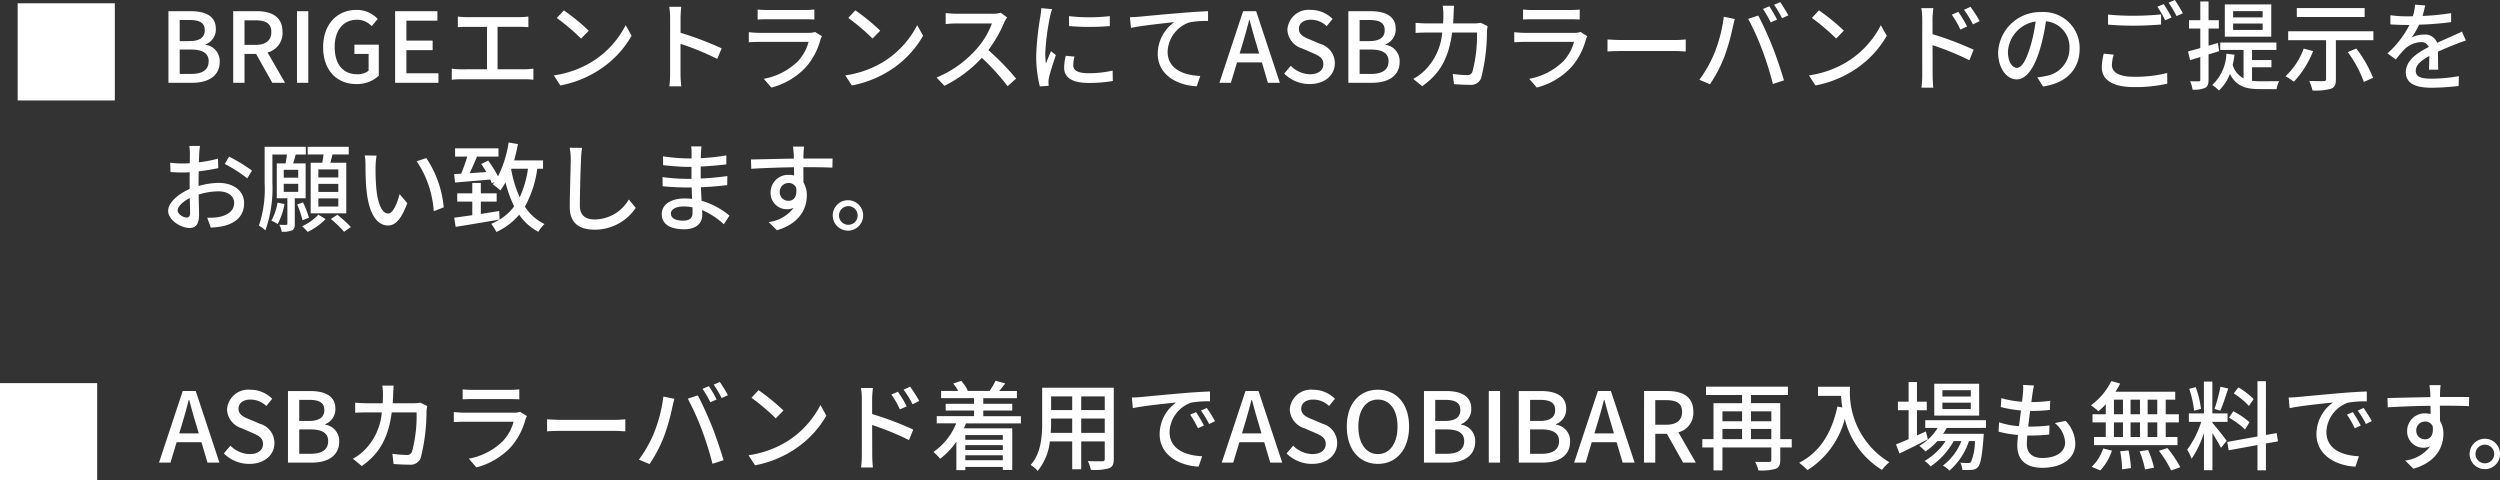 <?xml version="1.0" encoding="UTF-8"?> <svg xmlns="http://www.w3.org/2000/svg" width="283.012" height="54.372" viewBox="0 0 283.012 54.372"><rect x="0" y="0" width="283.012" height="54.372" fill="#333333" stroke="none"/><defs><style> .cls-1 { fill: #fff; } </style></defs><g id="グループ_637" data-name="グループ 637" transform="translate(-417 -1380.628)"><g id="グループ_636" data-name="グループ 636"><g id="グループ_634" data-name="グループ 634" transform="translate(377 30)"><rect id="長方形_77" data-name="長方形 77" class="cls-1" width="11" height="11" transform="translate(42 1351)"></rect></g><g id="グループ_635" data-name="グループ 635" transform="translate(372)"><path id="パス_707" data-name="パス 707" class="cls-1" d="M1.067,0H3.773c1.793,0,3.1-.77,3.1-2.376A1.859,1.859,0,0,0,5.28-4.3v-.055A1.8,1.8,0,0,0,6.435-6.105c0-1.463-1.2-2-2.86-2H1.067ZM2.343-4.719V-7.106H3.465c1.144,0,1.716.319,1.716,1.166,0,.759-.517,1.221-1.749,1.221ZM2.343-1V-3.762H3.63c1.287,0,1.991.407,1.991,1.32C5.621-1.452,4.9-1,3.63-1ZM8.4,0H9.68V-3.267h1.309L12.826,0h1.441l-1.98-3.432a2.254,2.254,0,0,0,1.694-2.321c0-1.749-1.254-2.354-2.926-2.354H8.4ZM9.68-4.29V-7.073H10.9c1.177,0,1.815.341,1.815,1.32S12.078-4.29,10.9-4.29ZM15.62,0H16.9V-8.107H15.62Zm6.7.143A3.637,3.637,0,0,0,24.882-.8V-4.312H22.121v1.045h1.606v1.9a2.008,2.008,0,0,1-1.276.4c-1.672,0-2.563-1.177-2.563-3.1,0-1.9,1-3.069,2.508-3.069a2.233,2.233,0,0,1,1.683.726l.682-.814A3.23,3.23,0,0,0,22.352-8.25c-2.145,0-3.773,1.584-3.773,4.224S20.163.143,22.319.143ZM26.73,0h4.906V-1.078h-3.63V-3.7h2.97V-4.774h-2.97V-7.029h3.509V-8.107H26.73Zm7.1-7.5v1.21c.286-.033.737-.044.979-.044h2.321v4.807H34.166a6.5,6.5,0,0,1-1.023-.077V-.341A8.3,8.3,0,0,1,34.166-.4h7.26a7.616,7.616,0,0,1,.957.055V-1.606a8.034,8.034,0,0,1-.957.077h-3.1V-6.336h2.5a9.79,9.79,0,0,1,.99.044V-7.5a7.009,7.009,0,0,1-.99.066H34.8A7.7,7.7,0,0,1,33.825-7.5Zm12-.693-.8.858a23.859,23.859,0,0,1,2.75,2.332l.869-.891A23.083,23.083,0,0,0,45.826-8.2ZM44.693-.836,45.43.3a12.128,12.128,0,0,0,4.213-1.639A11.247,11.247,0,0,0,53.5-5.324l-.671-1.2a10.473,10.473,0,0,1-3.817,4.147A11.43,11.43,0,0,1,44.693-.836ZM57.86-1.012A11.515,11.515,0,0,1,57.772.4h1.353a12.888,12.888,0,0,1-.088-1.408v-3.4A28.8,28.8,0,0,1,63.195-2.7l.5-1.2a37.287,37.287,0,0,0-4.653-1.76V-7.37c0-.385.044-.869.077-1.232H57.761a7.963,7.963,0,0,1,.1,1.232Zm9.911-7.282v1.133c.308-.022.7-.033,1.056-.033H73.1c.374,0,.814.011,1.089.033V-8.294a10.509,10.509,0,0,1-1.078.055H68.827A10.063,10.063,0,0,1,67.771-8.294Zm7.282,3.025-.781-.484a2.182,2.182,0,0,1-.7.1H67.936c-.319,0-.737-.033-1.166-.077v1.144c.418-.033.9-.044,1.166-.044h5.6a5.185,5.185,0,0,1-1.221,2.2,7.4,7.4,0,0,1-3.85,1.98l.858.99A8.128,8.128,0,0,0,73.26-1.8a7.783,7.783,0,0,0,1.617-3.08A1.932,1.932,0,0,1,75.053-5.269ZM78.826-8.2l-.8.858a23.859,23.859,0,0,1,2.75,2.332l.869-.891A23.083,23.083,0,0,0,78.826-8.2ZM77.693-.836,78.43.3a12.128,12.128,0,0,0,4.213-1.639A11.247,11.247,0,0,0,86.5-5.324l-.671-1.2a10.473,10.473,0,0,1-3.817,4.147A11.43,11.43,0,0,1,77.693-.836ZM96.008-7.4l-.715-.528a3.337,3.337,0,0,1-.957.11H90.255a11.769,11.769,0,0,1-1.2-.077v1.243c.176-.011.77-.066,1.2-.066h4.037a9.05,9.05,0,0,1-1.749,2.9A12.36,12.36,0,0,1,88.022-.594l.891.935a14.44,14.44,0,0,0,4.235-3.168A24.687,24.687,0,0,1,96.063.385l.968-.858A29.238,29.238,0,0,0,93.885-3.7a15.056,15.056,0,0,0,1.8-3.135A3.8,3.8,0,0,1,96.008-7.4Zm7.007-.143.011,1.122a28.035,28.035,0,0,0,4.609,0V-7.546A20.271,20.271,0,0,1,103.015-7.546Zm.627,4.576-.99-.088a5.571,5.571,0,0,0-.187,1.353c0,1.067.858,1.716,2.728,1.716a15.092,15.092,0,0,0,2.783-.22l-.022-1.177a11.812,11.812,0,0,1-2.739.3c-1.331,0-1.716-.407-1.716-.9A3.821,3.821,0,0,1,103.642-2.97ZM101.1-8.338l-1.221-.11a8,8,0,0,1-.1.913,31.743,31.743,0,0,0-.473,4.389A13.979,13.979,0,0,0,99.715.407l1-.066c-.011-.132-.022-.3-.022-.407a2.15,2.15,0,0,1,.055-.506c.11-.55.5-1.727.781-2.563l-.55-.44c-.176.407-.4.946-.583,1.4a10.852,10.852,0,0,1-.066-1.177A26.38,26.38,0,0,1,100.87-7.5,7.889,7.889,0,0,1,101.1-8.338Zm8.811.913.121,1.21c1.221-.264,3.784-.528,4.9-.649a4.429,4.429,0,0,0-1.87,3.575c0,2.431,2.255,3.586,4.411,3.685l.407-1.166c-1.826-.077-3.7-.748-3.7-2.75a3.647,3.647,0,0,1,2.442-3.311A9.812,9.812,0,0,1,118.756-7V-8.107c-.759.033-1.859.1-3.036.2-2.024.165-3.982.352-4.785.429C110.726-7.458,110.341-7.436,109.912-7.425ZM122.661-4.4c.264-.88.517-1.771.748-2.7h.055c.242.913.484,1.815.759,2.7l.319,1.089h-2.211ZM120.043,0h1.3l.693-2.31h2.816L125.532,0h1.353L124.2-8.107h-1.474Zm10.219.143c1.771,0,2.849-1.056,2.849-2.354a2.26,2.26,0,0,0-1.65-2.189l-1.111-.473c-.66-.264-1.309-.528-1.309-1.232,0-.638.539-1.034,1.364-1.034a2.579,2.579,0,0,1,1.782.726l.671-.814A3.468,3.468,0,0,0,130.4-8.25a2.406,2.406,0,0,0-2.662,2.233,2.329,2.329,0,0,0,1.65,2.123l1.122.484c.748.33,1.3.561,1.3,1.3,0,.682-.55,1.144-1.529,1.144a3.139,3.139,0,0,1-2.156-.957l-.748.88A4.039,4.039,0,0,0,130.262.143ZM134.64,0h2.706c1.793,0,3.1-.77,3.1-2.376a1.859,1.859,0,0,0-1.6-1.925v-.055a1.8,1.8,0,0,0,1.155-1.749c0-1.463-1.2-2-2.86-2H134.64Zm1.276-4.719V-7.106h1.122c1.144,0,1.716.319,1.716,1.166,0,.759-.517,1.221-1.749,1.221Zm0,3.718V-3.762H137.2c1.287,0,1.991.407,1.991,1.32,0,.99-.726,1.441-1.991,1.441Zm10.692-7.722h-1.287a7,7,0,0,1,.077.946q0,.561-.033,1.056h-1.771c-.429,0-.924-.033-1.342-.066v1.144c.418-.033.935-.044,1.342-.044h1.672a6.837,6.837,0,0,1-2.013,4.323,5.87,5.87,0,0,1-1.265.924L143,.385c1.892-1.331,2.981-3.014,3.388-6.072H149.2a15.912,15.912,0,0,1-.517,4.444.581.581,0,0,1-.627.374,12.594,12.594,0,0,1-1.6-.132L146.6.154c.561.044,1.2.077,1.793.077a1.227,1.227,0,0,0,1.276-.748,21.412,21.412,0,0,0,.66-5.335c.011-.132.044-.374.077-.561l-.77-.374a5,5,0,0,1-.759.066H146.5c.022-.341.044-.7.055-1.078C146.564-8.063,146.586-8.47,146.608-8.723Zm7.81.429v1.133c.308-.022.7-.033,1.056-.033h4.268c.374,0,.814.011,1.089.033V-8.294a10.509,10.509,0,0,1-1.078.055h-4.279A10.063,10.063,0,0,1,154.418-8.294ZM161.7-5.269l-.781-.484a2.183,2.183,0,0,1-.7.1h-5.632c-.319,0-.737-.033-1.166-.077v1.144c.418-.033.9-.044,1.166-.044h5.6a5.185,5.185,0,0,1-1.221,2.2,7.4,7.4,0,0,1-3.85,1.98l.858.99A8.128,8.128,0,0,0,159.907-1.8a7.783,7.783,0,0,0,1.617-3.08A1.932,1.932,0,0,1,161.7-5.269Zm2.277.363v1.364c.374-.033,1.034-.055,1.639-.055H171.6c.484,0,.99.044,1.232.055V-4.906c-.275.022-.7.066-1.232.066h-5.984C165.022-4.84,164.34-4.884,163.977-4.906Zm18.315-3.751-.715.3a13.228,13.228,0,0,1,.88,1.518l.715-.308A13.8,13.8,0,0,0,182.292-8.657Zm1.243-.473-.7.3a12.267,12.267,0,0,1,.9,1.518l.715-.319C184.239-8.03,183.821-8.712,183.535-9.13Zm-7.458,5.775a14.1,14.1,0,0,1-1.7,3.014l1.2.506A15.956,15.956,0,0,0,177.188-2.9a23.45,23.45,0,0,0,.968-3.388c.055-.242.154-.66.231-.935l-1.243-.253A16.6,16.6,0,0,1,176.077-3.355ZM181.5-3.7A37.523,37.523,0,0,1,182.7.132l1.254-.407c-.3-1.034-.88-2.75-1.3-3.806-.44-1.111-1.166-2.706-1.617-3.531l-1.133.374A29.347,29.347,0,0,1,181.5-3.7Zm6.413-4.5-.8.858a23.857,23.857,0,0,1,2.75,2.332l.869-.891A23.083,23.083,0,0,0,187.913-8.2ZM186.78-.836,187.517.3a12.128,12.128,0,0,0,4.213-1.639,11.247,11.247,0,0,0,3.861-3.982l-.671-1.2A10.473,10.473,0,0,1,191.1-2.376,11.43,11.43,0,0,1,186.78-.836ZM203.687-8.03l-.737.319a10.022,10.022,0,0,1,.968,1.683l.77-.341A13.56,13.56,0,0,0,203.687-8.03Zm1.386-.572-.737.341a10.992,10.992,0,0,1,1.012,1.65l.759-.374A16.335,16.335,0,0,0,205.073-8.6ZM199.606-.858A11.655,11.655,0,0,1,199.518.55h1.342c-.044-.4-.077-1.067-.077-1.408,0-.363,0-1.881-.011-3.4a30.739,30.739,0,0,1,4.169,1.705l.484-1.188a35.634,35.634,0,0,0-4.653-1.76V-7.216c0-.4.055-.869.088-1.232h-1.353a7.855,7.855,0,0,1,.1,1.232Zm17.82-3a4.072,4.072,0,0,0-4.312-4.147A4.768,4.768,0,0,0,208.2-3.432c0,1.837,1,3.047,2.09,3.047s2-1.243,2.662-3.487a21.9,21.9,0,0,0,.66-3.091,2.925,2.925,0,0,1,2.662,3.069A3.164,3.164,0,0,1,213.609-.77a6.8,6.8,0,0,1-.979.154l.649,1.034C215.952.033,217.426-1.551,217.426-3.861Zm-8.118.319a3.677,3.677,0,0,1,3.135-3.4,17.514,17.514,0,0,1-.6,2.838c-.506,1.694-1.023,2.409-1.518,2.409C209.847-1.694,209.308-2.277,209.308-3.542Zm11.33-4.18v1.133c.88.077,1.826.121,2.948.121,1.034,0,2.3-.066,3.058-.132V-7.744c-.814.088-1.991.154-3.058.154A28.1,28.1,0,0,1,220.638-7.722Zm.649,4.532-1.133-.11a6.738,6.738,0,0,0-.22,1.551c0,1.441,1.276,2.233,3.641,2.233A16.346,16.346,0,0,0,227.348.1l-.011-1.21a14.6,14.6,0,0,1-3.795.429c-1.694,0-2.464-.539-2.464-1.32A4.223,4.223,0,0,1,221.287-3.19Zm5.654-5.72-.715.3a11.2,11.2,0,0,1,.88,1.529l.726-.319A15.942,15.942,0,0,0,226.941-8.91Zm1.254-.462-.7.3a11.506,11.506,0,0,1,.9,1.518l.715-.319A17.07,17.07,0,0,0,228.2-9.372ZM238.139-7.4H234.8v-.715h3.344Zm0,1.419H234.8V-6.71h3.344Zm.979-2.893H233.86v3.652h5.258Zm-5.9,5.291-.143-.924-1.056.308V-6.138h1.166v-.946h-1.166V-9.207h-.935v2.123h-1.276v.946h1.276v2.211c-.517.143-1,.275-1.386.374l.231.99,1.155-.352V-.363c0,.154-.055.2-.187.2s-.528,0-.968-.011a3.266,3.266,0,0,1,.275.946,3.117,3.117,0,0,0,1.43-.2c.286-.154.385-.429.385-.935V-3.212ZM236.94-1.76h2.2v-.814h-2.2V-3.718H239.7v-.836h-6.358v.836h2.64V-.506a2.491,2.491,0,0,1-1.232-1.518,11.4,11.4,0,0,0,.209-1.155l-.924-.11a5.061,5.061,0,0,1-1.6,3.542,4.749,4.749,0,0,1,.759.616,4.774,4.774,0,0,0,1.243-1.881C235.158.44,236.3.715,237.831.715h1.892a3.2,3.2,0,0,1,.286-.9c-.418.011-1.837.011-2.145.011a6.322,6.322,0,0,1-.924-.055Zm12.749-6.7h-7.678v1.012h7.678Zm-6.9,4.587a8.077,8.077,0,0,1-2.057,3.135,8.23,8.23,0,0,1,.946.616,10.916,10.916,0,0,0,2.178-3.465Zm4.994.4A13.306,13.306,0,0,1,249.6-.1l1.045-.462a14.292,14.292,0,0,0-1.9-3.322ZM241.032-5.83v1.012h4.29V-.407c0,.165-.066.209-.275.22s-.946,0-1.628-.022a4.978,4.978,0,0,1,.363,1.078A6.635,6.635,0,0,0,245.85.682c.44-.154.583-.462.583-1.067V-4.818h4.246V-5.83Zm15.51-2.926L255.4-8.844a5.478,5.478,0,0,1-.253,1.309c-.22.011-.44.011-.649.011a14.218,14.218,0,0,1-1.892-.121v1.034c.616.044,1.375.066,1.837.066h.319a11.052,11.052,0,0,1-2.486,3.212l.946.7a11.965,11.965,0,0,1,1-1.177,2.8,2.8,0,0,1,1.826-.792.885.885,0,0,1,.9.55c-1.276.649-2.6,1.507-2.6,2.86S255.629.561,257.268.561a28.012,28.012,0,0,0,3.058-.2l.033-1.111a18.731,18.731,0,0,1-3.058.286c-1.111,0-1.826-.154-1.826-.9,0-.649.594-1.155,1.54-1.672-.011.539-.022,1.166-.044,1.551h1.045c-.011-.528-.022-1.408-.033-2.035.77-.352,1.485-.638,2.046-.858.33-.132.8-.308,1.122-.407L260.7-5.8c-.352.176-.671.319-1.045.484-.517.242-1.078.473-1.76.792a1.448,1.448,0,0,0-1.474-.935,3.231,3.231,0,0,0-1.408.33,8.826,8.826,0,0,0,.847-1.452,33.987,33.987,0,0,0,3.619-.286V-7.887a25.36,25.36,0,0,1-3.234.319C256.388-8.041,256.476-8.448,256.542-8.756ZM4.642,7.145H3.432a7.153,7.153,0,0,1,.066.869c0,.2-.011.594-.011,1.089q-.412.033-.759.033a11.113,11.113,0,0,1-1.463-.088L1.3,10.1c.363.033.781.055,1.452.055q.314,0,.726-.033c-.011.418-.011.836-.011,1.221v.682c-1.3.561-2.431,1.54-2.431,2.475,0,1.056,1.463,1.936,2.42,1.936.649,0,1.078-.341,1.078-1.507,0-.44-.033-1.364-.044-2.277a7.442,7.442,0,0,1,2.255-.363c1,0,1.76.473,1.76,1.32,0,.924-.8,1.408-1.727,1.584a5.8,5.8,0,0,1-1.32.077l.4,1.122a8.55,8.55,0,0,0,1.4-.165c1.617-.385,2.376-1.3,2.376-2.607,0-1.408-1.232-2.288-2.871-2.288a8.592,8.592,0,0,0-2.288.352V11.3c0-.4.011-.836.022-1.276.759-.088,1.573-.22,2.211-.363L6.677,8.586A13.787,13.787,0,0,1,4.51,9c.022-.4.033-.748.044-1.012S4.609,7.354,4.642,7.145Zm3.289,1.21-.484.836a15.933,15.933,0,0,1,2.541,1.628l.539-.88A19.7,19.7,0,0,0,7.931,8.355ZM2.112,14.449c0-.44.572-1,1.375-1.4.011.715.033,1.353.033,1.7s-.154.506-.374.506C2.772,15.263,2.112,14.889,2.112,14.449ZM20.3,10.72H18.04V9.807H20.3Zm0,1.639H18.04v-.913H20.3Zm0,1.65H18.04v-.924H20.3ZM17.171,9.048v5.731H21.2V9.048h-1.8c.077-.286.165-.616.242-.935h1.837V7.244H16.83v.869h1.8c-.044.308-.1.638-.143.935ZM13.42,13.569a6.5,6.5,0,0,1-.7,2.046,3.152,3.152,0,0,1,.715.374,7.5,7.5,0,0,0,.77-2.266Zm.7-2.134h1.639v.913H14.124Zm0-1.584h1.639v.891H14.124ZM16.6,13.074V9.125H15.191l.286-1h1.144v-.88H11.957v4.1a12.937,12.937,0,0,1-.649,4.829,2.955,2.955,0,0,1,.737.539,14.329,14.329,0,0,0,.792-5.379V8.124h1.65c-.044.319-.1.682-.154,1h-1v3.949h1.2v2.871c0,.1-.033.132-.132.143s-.418,0-.781-.011a2.653,2.653,0,0,1,.275.781,2.725,2.725,0,0,0,1.155-.143c.264-.132.319-.363.319-.748V13.074Zm.374,2.2a11.094,11.094,0,0,0-.671-1.738l-.66.242a10.343,10.343,0,0,1,.6,1.782Zm1.067-.341A5.862,5.862,0,0,1,16.2,16.242a5.666,5.666,0,0,1,.627.638,7.078,7.078,0,0,0,2.035-1.452Zm1.408.484a11.863,11.863,0,0,1,1.5,1.452l.77-.539a12.97,12.97,0,0,0-1.529-1.386Zm5.181-7.172-1.342-.022a5.628,5.628,0,0,1,.088,1.034c0,.66.011,1.98.121,2.948.3,2.893,1.32,3.949,2.431,3.949.8,0,1.485-.649,2.178-2.53L27.236,12.6c-.253,1-.737,2.2-1.287,2.2-.737,0-1.188-1.166-1.353-2.893a24.628,24.628,0,0,1-.077-2.475A9,9,0,0,1,24.629,8.245Zm5.632.275-1.089.363A11.417,11.417,0,0,1,31.1,14.537l1.133-.44A11.982,11.982,0,0,0,30.261,8.52ZM39.9,9.73h1.87a11.46,11.46,0,0,1-.935,3.234,13.42,13.42,0,0,1-.968-3.157Zm3.575,0V8.784H40.205q.247-.891.429-1.848L39.578,6.76a12.513,12.513,0,0,1-1.2,3.828,13.563,13.563,0,0,0-1.111-1.782l-.792.385c.2.275.4.594.583.913-.649.044-1.3.088-1.892.132.275-.572.572-1.254.836-1.881h2.431V7.42H33.517v.935h1.375a15.5,15.5,0,0,1-.693,1.936l-.792.044.11.957c1.089-.1,2.552-.209,3.982-.341.066.154.132.3.176.429l.308-.165a2.583,2.583,0,0,1-.209.275,6.863,6.863,0,0,1,.869.693,8.129,8.129,0,0,0,.583-.913,13.138,13.138,0,0,0,.979,2.717,5.684,5.684,0,0,1-1.65,1.5l-.044-.968c-.693.11-1.4.22-2.079.33v-1.4h1.793v-.935H36.432V11.336h-.968v1.177H33.759v.935h1.705v1.54c-.77.11-1.474.209-2.046.286l.165,1.034c1.342-.209,3.212-.528,4.972-.825a7.623,7.623,0,0,1-.946.484,5.19,5.19,0,0,1,.583.924,7.449,7.449,0,0,0,2.585-1.958,5.915,5.915,0,0,0,2.167,1.936,3.646,3.646,0,0,1,.7-.88,5.4,5.4,0,0,1-2.222-1.969,12.223,12.223,0,0,0,1.4-4.29Zm4.422-2.365-1.408-.011a6.365,6.365,0,0,1,.121,1.276c0,1.056-.11,3.894-.11,5.456,0,1.826,1.122,2.541,2.794,2.541a5.586,5.586,0,0,0,4.675-2.464l-.781-.957a4.507,4.507,0,0,1-3.872,2.266c-.957,0-1.672-.4-1.672-1.562,0-1.518.077-4.059.132-5.28A10.033,10.033,0,0,1,47.894,7.365ZM57.948,14.8c0-.44.506-.8,1.441-.8a4.983,4.983,0,0,1,1,.1c.011.242.011.462.011.616,0,.7-.473.891-1.089.891C58.366,15.6,57.948,15.274,57.948,14.8Zm3.465-7.6H60.236a3.609,3.609,0,0,1,.055.693v.671h-.473a19.93,19.93,0,0,1-2.761-.242l.011,1c.715.088,2.035.2,2.761.2h.451v1.353h-.561a21.505,21.505,0,0,1-2.717-.2l.011,1.034c.759.088,1.98.143,2.684.143H60.3c.011.407.033.858.044,1.287-.264-.022-.528-.044-.814-.044-1.639,0-2.618.715-2.618,1.771,0,1.1.891,1.716,2.541,1.716,1.441,0,2.046-.759,2.046-1.6,0-.154-.011-.341-.022-.572a8.458,8.458,0,0,1,2.464,1.606l.638-.979a8.832,8.832,0,0,0-3.157-1.683c-.022-.495-.055-1.023-.077-1.529,1.056-.044,1.969-.121,2.981-.242l.011-1.023c-.957.132-1.925.231-3.014.275V9.477c1.067-.044,2.09-.143,2.9-.242V8.223a24.169,24.169,0,0,1-2.893.308c.011-.242.011-.451.022-.583C61.369,7.64,61.391,7.4,61.413,7.2Zm11.616.022H71.764c.022.11.055.451.088.8.011.132.011.319.022.561-1.573.022-3.619.077-4.862.1l.033,1.056c1.364-.088,3.168-.154,4.84-.176,0,.319.011.649.011.935a2.2,2.2,0,0,0-.616-.077,1.987,1.987,0,0,0-2.046,1.98,1.837,1.837,0,0,0,1.848,1.914,1.723,1.723,0,0,0,.77-.165,4.227,4.227,0,0,1-2.838,1.617l.935.924c2.607-.759,3.388-2.486,3.388-3.949a2.709,2.709,0,0,0-.385-1.463c0-.5,0-1.133-.011-1.727,1.6,0,2.64.022,3.289.055l.022-1.034h-3.3c0-.22,0-.418.011-.55A6.41,6.41,0,0,1,73.029,7.222Zm-2.761,5.159a.991.991,0,0,1,1-1.034.907.907,0,0,1,.858.528c.143,1.034-.286,1.485-.858,1.485A.965.965,0,0,1,70.268,12.381Zm7.766.913a1.722,1.722,0,1,0,0,3.443,1.722,1.722,0,0,0,0-3.443Zm0,2.783a1.056,1.056,0,1,1,1.056-1.056A1.056,1.056,0,0,1,78.034,16.077Z" transform="translate(63 1390)"></path><g id="グループ_56" data-name="グループ 56" transform="translate(3 29)"><rect id="長方形_78" data-name="長方形 78" class="cls-1" width="11" height="11" transform="translate(42 1395)"></rect><path id="パス_708" data-name="パス 708" class="cls-1" d="M2.618-4.4c.264-.88.517-1.771.748-2.7h.055c.242.913.484,1.815.759,2.7L4.5-3.311H2.288ZM0,0H1.3l.693-2.31H4.807L5.489,0H6.842L4.158-8.107H2.684ZM10.219.143c1.771,0,2.849-1.056,2.849-2.354A2.26,2.26,0,0,0,11.418-4.4l-1.111-.473C9.647-5.137,9-5.4,9-6.105c0-.638.539-1.034,1.364-1.034a2.579,2.579,0,0,1,1.782.726l.671-.814A3.468,3.468,0,0,0,10.362-8.25,2.406,2.406,0,0,0,7.7-6.017,2.329,2.329,0,0,0,9.35-3.894l1.122.484c.748.33,1.3.561,1.3,1.3,0,.682-.55,1.144-1.529,1.144a3.139,3.139,0,0,1-2.156-.957l-.748.88A4.039,4.039,0,0,0,10.219.143ZM14.6,0H17.3c1.793,0,3.1-.77,3.1-2.376A1.859,1.859,0,0,0,18.81-4.3v-.055a1.8,1.8,0,0,0,1.155-1.749c0-1.463-1.2-2-2.86-2H14.6Zm1.276-4.719V-7.106H17c1.144,0,1.716.319,1.716,1.166,0,.759-.517,1.221-1.749,1.221Zm0,3.718V-3.762H17.16c1.287,0,1.991.407,1.991,1.32,0,.99-.726,1.441-1.991,1.441ZM26.565-8.723H25.278a7,7,0,0,1,.077.946q0,.561-.033,1.056H23.551c-.429,0-.924-.033-1.342-.066v1.144c.418-.033.935-.044,1.342-.044h1.672A6.837,6.837,0,0,1,23.21-1.364a5.87,5.87,0,0,1-1.265.924l1.012.825c1.892-1.331,2.981-3.014,3.388-6.072h2.816a15.911,15.911,0,0,1-.517,4.444.581.581,0,0,1-.627.374A12.594,12.594,0,0,1,26.422-1L26.554.154c.561.044,1.2.077,1.793.077a1.227,1.227,0,0,0,1.276-.748,21.413,21.413,0,0,0,.66-5.335c.011-.132.044-.374.077-.561l-.77-.374a5,5,0,0,1-.759.066H26.455c.022-.341.044-.7.055-1.078C26.521-8.063,26.543-8.47,26.565-8.723Zm7.81.429v1.133c.308-.022.7-.033,1.056-.033H39.7c.374,0,.814.011,1.089.033V-8.294a10.509,10.509,0,0,1-1.078.055H35.431A10.063,10.063,0,0,1,34.375-8.294Zm7.282,3.025-.781-.484a2.182,2.182,0,0,1-.7.1H34.54c-.319,0-.737-.033-1.166-.077v1.144c.418-.033.9-.044,1.166-.044h5.6a5.185,5.185,0,0,1-1.221,2.2,7.4,7.4,0,0,1-3.85,1.98l.858.99A8.128,8.128,0,0,0,39.864-1.8a7.783,7.783,0,0,0,1.617-3.08A1.932,1.932,0,0,1,41.657-5.269Zm2.277.363v1.364c.374-.033,1.034-.055,1.639-.055h5.984c.484,0,.99.044,1.232.055V-4.906c-.275.022-.7.066-1.232.066H45.573C44.979-4.84,44.3-4.884,43.934-4.906ZM62.249-8.657l-.715.3a13.23,13.23,0,0,1,.88,1.518l.715-.308A13.8,13.8,0,0,0,62.249-8.657Zm1.243-.473-.7.3a12.267,12.267,0,0,1,.9,1.518l.715-.319C64.2-8.03,63.778-8.712,63.492-9.13ZM56.034-3.355A14.1,14.1,0,0,1,54.329-.341l1.2.506A15.957,15.957,0,0,0,57.145-2.9a23.449,23.449,0,0,0,.968-3.388c.055-.242.154-.66.231-.935L57.1-7.48A16.6,16.6,0,0,1,56.034-3.355ZM61.457-3.7a37.524,37.524,0,0,1,1.2,3.828L63.91-.275c-.3-1.034-.88-2.75-1.3-3.806-.44-1.111-1.166-2.706-1.617-3.531l-1.133.374A29.348,29.348,0,0,1,61.457-3.7ZM67.87-8.2l-.8.858a23.859,23.859,0,0,1,2.75,2.332l.869-.891A23.083,23.083,0,0,0,67.87-8.2ZM66.737-.836,67.474.3a12.128,12.128,0,0,0,4.213-1.639,11.247,11.247,0,0,0,3.861-3.982l-.671-1.2A10.473,10.473,0,0,1,71.06-2.376,11.43,11.43,0,0,1,66.737-.836ZM83.644-8.03l-.737.319a10.022,10.022,0,0,1,.968,1.683l.77-.341A13.56,13.56,0,0,0,83.644-8.03ZM85.03-8.6l-.737.341a10.992,10.992,0,0,1,1.012,1.65l.759-.374A16.332,16.332,0,0,0,85.03-8.6ZM79.563-.858A11.656,11.656,0,0,1,79.475.55h1.342c-.044-.4-.077-1.067-.077-1.408,0-.363,0-1.881-.011-3.4A30.739,30.739,0,0,1,84.9-2.552l.484-1.188A35.634,35.634,0,0,0,80.729-5.5V-7.216c0-.4.055-.869.088-1.232H79.464a7.856,7.856,0,0,1,.1,1.232ZM95.524-3.124v.539H91.278v-.539ZM91.278-.275V-.836h4.246v.561ZM95.524-1.43H91.278v-.55h4.246ZM97.57-4.444v-.814H93.313V-5.9h3.278v-.759H93.313v-.638h3.806v-.814h-2c.209-.242.451-.55.682-.858l-1.1-.3a7.963,7.963,0,0,1-.66,1.133l.066.022h-2.64l.088-.033a4.026,4.026,0,0,0-.748-1.111l-.9.308a4.63,4.63,0,0,1,.561.836H88.539v.814h3.729v.638H89.056V-5.9h3.212v.638H88.044v.814h2.2A7.131,7.131,0,0,1,87.67-1.21a6.249,6.249,0,0,1,.759.77,8.142,8.142,0,0,0,1.837-1.936V.847h1.012V.484h4.246V.825h1.067V-3.883H91.124l.231-.561ZM104.4-3.366V-4.994h2.662v1.628Zm-3.454,0c.033-.407.044-.814.044-1.188v-.44h2.387v1.628ZM103.378-7.5v1.551h-2.387V-7.5Zm3.685,1.551H104.4V-7.5h2.662Zm1.023-2.53H99.979v3.916c0,1.551-.11,3.5-1.309,4.829a3.386,3.386,0,0,1,.8.671A6.31,6.31,0,0,0,100.848-2.4h2.53V.748H104.4V-2.4h2.662V-.429c0,.209-.077.275-.275.275s-.935.011-1.639-.022a4.227,4.227,0,0,1,.341.99,6.022,6.022,0,0,0,2.057-.176c.4-.154.539-.462.539-1.056Zm2.046,1.111.11,1.2c1.232-.264,3.8-.528,4.906-.638a4.412,4.412,0,0,0-1.87,3.575c0,2.42,2.255,3.575,4.411,3.685l.4-1.177C116.27-.8,114.4-1.474,114.4-3.476a3.647,3.647,0,0,1,2.431-3.311,10.6,10.6,0,0,1,2.145-.154V-8.052c-.759.022-1.859.088-3.036.187-2.024.176-3.982.363-4.785.44C110.935-7.4,110.55-7.381,110.132-7.37Zm7.26,1.65-.66.286a10.4,10.4,0,0,1,.88,1.54l.682-.308A15.357,15.357,0,0,0,117.392-5.72Zm1.221-.473-.66.3a10.323,10.323,0,0,1,.924,1.518l.671-.319A15.888,15.888,0,0,0,118.613-6.193ZM122.925-4.4c.264-.88.517-1.771.748-2.7h.055c.242.913.484,1.815.759,2.7l.319,1.089H122.6ZM120.307,0h1.3l.693-2.31h2.816L125.8,0h1.353l-2.684-8.107h-1.474Zm10.219.143c1.771,0,2.849-1.056,2.849-2.354a2.26,2.26,0,0,0-1.65-2.189l-1.111-.473c-.66-.264-1.309-.528-1.309-1.232,0-.638.539-1.034,1.364-1.034a2.579,2.579,0,0,1,1.782.726l.671-.814a3.468,3.468,0,0,0-2.453-1.023,2.406,2.406,0,0,0-2.662,2.233,2.329,2.329,0,0,0,1.65,2.123l1.122.484c.748.33,1.3.561,1.3,1.3,0,.682-.55,1.144-1.529,1.144a3.139,3.139,0,0,1-2.156-.957l-.748.88A4.039,4.039,0,0,0,130.526.143Zm7.458,0c2.079,0,3.531-1.617,3.531-4.224s-1.452-4.169-3.531-4.169-3.52,1.562-3.52,4.169S135.9.143,137.984.143Zm0-1.111c-1.342,0-2.211-1.221-2.211-3.113s.869-3.058,2.211-3.058,2.222,1.155,2.222,3.058S139.326-.968,137.984-.968ZM143.2,0H145.9c1.793,0,3.1-.77,3.1-2.376a1.859,1.859,0,0,0-1.6-1.925v-.055a1.8,1.8,0,0,0,1.155-1.749c0-1.463-1.2-2-2.86-2H143.2Zm1.276-4.719V-7.106H145.6c1.144,0,1.716.319,1.716,1.166,0,.759-.517,1.221-1.749,1.221Zm0,3.718V-3.762h1.287c1.287,0,1.991.407,1.991,1.32,0,.99-.726,1.441-1.991,1.441Zm6.061,1h1.276V-8.107h-1.276Zm3.4,0h2.706c1.793,0,3.1-.77,3.1-2.376a1.859,1.859,0,0,0-1.6-1.925v-.055A1.8,1.8,0,0,0,159.3-6.105c0-1.463-1.2-2-2.86-2h-2.508Zm1.276-4.719V-7.106h1.122c1.144,0,1.716.319,1.716,1.166,0,.759-.517,1.221-1.749,1.221Zm0,3.718V-3.762H156.5c1.287,0,1.991.407,1.991,1.32,0,.99-.726,1.441-1.991,1.441Zm7.612-3.4c.264-.88.517-1.771.748-2.7h.055c.242.913.484,1.815.759,2.7l.319,1.089h-2.211ZM160.2,0h1.3l.693-2.31h2.816L165.693,0h1.353l-2.684-8.107h-1.474Zm7.909,0h1.276V-3.267H170.7L172.535,0h1.441L172-3.432a2.254,2.254,0,0,0,1.694-2.321c0-1.749-1.254-2.354-2.926-2.354h-2.651Zm1.276-4.29V-7.073h1.221c1.177,0,1.815.341,1.815,1.32s-.638,1.463-1.815,1.463Zm10.835,1.628V-3.817h2.3v1.155ZM176.99-3.817h2.222v1.155H176.99Zm2.222-1.991v1.122H176.99V-5.808Zm3.311,0v1.122h-2.3V-5.808Zm2.31,3.146h-1.3v-4.07h-3.311v-.924h4.18V-8.6h-9.273v.946h4.081v.924h-3.234v4.07h-1.265v.946h1.265V.88h1.012v-2.6h5.533v1.4c0,.176-.066.231-.275.242-.176,0-.891.011-1.562-.011a3.6,3.6,0,0,1,.374.968A5.788,5.788,0,0,0,183.007.7c.4-.154.528-.451.528-1.012V-1.716h1.3Zm2.97-5.929v1.034h2.618a12.157,12.157,0,0,0,.143,1.309l-.561-.1c-.638,2.981-1.969,5.148-4.334,6.369a7.823,7.823,0,0,1,.946.825,9.7,9.7,0,0,0,4.224-5.8A9.333,9.333,0,0,0,195.052.825a5.168,5.168,0,0,1,.825-.869,9.249,9.249,0,0,1-4.444-8.547Zm17.3,1.111h-3.212V-8.2h3.212Zm0,1.419h-3.212v-.726h3.212Zm.946-2.871H200.97v3.608h5.082Zm-6.028,5.4c-.341.154-.682.308-1.012.462v-2.86h1.111V-6.9h-1.111V-9.119h-.946V-6.9h-1.21v.968h1.21v3.278c-.539.231-1.034.44-1.43.594l.4,1.023c.924-.44,2.112-1.034,3.212-1.6Zm6.8-.4V-4.8h-6.875v.869h1.408A5.9,5.9,0,0,1,199.276-1.9a5.543,5.543,0,0,1,.693.638,7.469,7.469,0,0,0,1.353-1.177h.924A7.119,7.119,0,0,1,199.87-.187a2.838,2.838,0,0,1,.682.616,8.453,8.453,0,0,0,2.618-2.871h.869A6.38,6.38,0,0,1,201.949.33a3.283,3.283,0,0,1,.737.572A7.6,7.6,0,0,0,204.9-2.442h.66a5.731,5.731,0,0,1-.44,2.365c-.088.11-.176.121-.341.121A7.351,7.351,0,0,1,203.918,0a2.021,2.021,0,0,1,.231.825,8.661,8.661,0,0,0,1.1-.011.957.957,0,0,0,.66-.308c.3-.33.462-1.188.638-3.388.011-.132.022-.385.022-.385h-4.6a5.063,5.063,0,0,0,.407-.66Zm5.434-4.8-1.232-.066a4.658,4.658,0,0,1-.011.869c-.022.286-.055.638-.11,1.034A10.7,10.7,0,0,1,208.56-7.3L208.5-6.292a13.968,13.968,0,0,0,2.288.385c-.077.583-.154,1.2-.231,1.782a9.3,9.3,0,0,1-2.255-.44l-.055,1.056a12.027,12.027,0,0,0,2.2.374c-.044.5-.077.913-.077,1.2,0,1.826,1.221,2.519,2.816,2.519,2.277,0,3.751-1.078,3.751-2.728a3.835,3.835,0,0,0-1.1-2.585l-1.221.253a3.017,3.017,0,0,1,1.166,2.2c0,1.034-.968,1.749-2.574,1.749-1.177,0-1.76-.583-1.76-1.584,0-.231.022-.572.055-.957h.418c.715,0,1.386-.044,2.057-.11l.033-1.034a17.567,17.567,0,0,1-2.255.132h-.154c.066-.572.143-1.2.22-1.771h.022a21.156,21.156,0,0,0,2.211-.11L214.093-7a14.7,14.7,0,0,1-2.134.143c.055-.418.1-.759.132-1C212.135-8.118,212.179-8.382,212.256-8.723Zm13.959,3.256h-1.089v-1.65h1.089Zm0,2.574h-1.089v-1.65h1.089Zm-4.906-1.65h1.023v1.65h-1.023Zm2.948,0v1.65H223.19v-1.65Zm-1.067-.924v-1.65h1.067v1.65Zm-1.881-1.65h1.023v1.65h-1.023Zm-.924,1.65h-1.5v.924h1.5v1.65h-1.331v.924H228.5v-.924h-1.331v-1.65h1.485v-.924h-1.485v-1.65h1.078v-.9h-6.765a7.7,7.7,0,0,0,.528-.924l-1-.286a7.394,7.394,0,0,1-2.31,2.75,6.691,6.691,0,0,1,.847.671,9.227,9.227,0,0,0,.836-.792ZM219.758.88a5.784,5.784,0,0,0,1.32-2.244l-.99-.242a4.907,4.907,0,0,1-1.3,2.079Zm2.255-2.167a12.156,12.156,0,0,1,.22,2.046l1-.143a12.208,12.208,0,0,0-.275-2Zm2.2.011A10.777,10.777,0,0,1,224.829.77l1.012-.2a10.187,10.187,0,0,0-.671-2Zm2.189-.066A13.76,13.76,0,0,1,227.788.88l1.034-.363A13.794,13.794,0,0,0,227.37-1.65Zm10.725-5.852a8.873,8.873,0,0,0-1.738-1.331l-.517.693a7.961,7.961,0,0,1,1.716,1.419Zm-.473,2.618a9.2,9.2,0,0,0-1.837-1.243l-.484.737a8.43,8.43,0,0,1,1.815,1.331Zm-3.289-4.015a19.464,19.464,0,0,1-.671,2.508l.66.209c.275-.638.616-1.661.891-2.519Zm-2.2,2.5a11.219,11.219,0,0,0-.6-2.453l-.737.187a10.724,10.724,0,0,1,.55,2.486Zm1.287,1.474h1.716v-.957h-1.716v-3.6h-.957v3.6H229.79v.957h1.4A10.87,10.87,0,0,1,229.6-1.463,5.471,5.471,0,0,1,230.1-.44a11.426,11.426,0,0,0,1.4-2.915V.858h.957v-4.2c.363.583.781,1.276.968,1.672l.649-.8c-.231-.33-1.287-1.672-1.617-2.024Zm7.425,2.211-.143-.935-1.221.209V-9.218h-.957v6.259l-3.421.616.165.946,3.256-.594V.869h.957V-2.167Zm1.21-4.961.11,1.2c1.232-.264,3.795-.528,4.906-.638a4.412,4.412,0,0,0-1.87,3.575c0,2.42,2.255,3.575,4.411,3.685l.4-1.177c-1.815-.077-3.685-.748-3.685-2.75a3.647,3.647,0,0,1,2.431-3.311,10.6,10.6,0,0,1,2.145-.154V-8.052c-.759.022-1.859.088-3.036.187-2.024.176-3.982.363-4.785.44C241.89-7.4,241.5-7.381,241.087-7.37Zm7.26,1.65-.66.286a10.4,10.4,0,0,1,.88,1.54l.682-.308A15.359,15.359,0,0,0,248.347-5.72Zm1.221-.473-.66.3a10.324,10.324,0,0,1,.924,1.518L250.5-4.7A15.888,15.888,0,0,0,249.568-6.193Zm8.723-2.585h-1.265c.022.11.055.451.088.8.011.132.011.319.022.561-1.573.022-3.619.077-4.862.1l.033,1.056c1.364-.088,3.168-.154,4.84-.176,0,.319.011.649.011.935a2.2,2.2,0,0,0-.616-.077A1.987,1.987,0,0,0,254.5-3.6a1.837,1.837,0,0,0,1.848,1.914,1.723,1.723,0,0,0,.77-.165,4.227,4.227,0,0,1-2.838,1.617l.935.924c2.607-.759,3.388-2.486,3.388-3.949a2.709,2.709,0,0,0-.385-1.463c0-.495,0-1.133-.011-1.727,1.6,0,2.64.022,3.289.055l.022-1.034h-3.3c0-.22,0-.418.011-.55A6.412,6.412,0,0,1,258.291-8.778ZM255.53-3.619a.991.991,0,0,1,1-1.034.907.907,0,0,1,.858.528c.143,1.034-.286,1.485-.858,1.485A.965.965,0,0,1,255.53-3.619Zm7.766.913a1.737,1.737,0,0,0-1.727,1.727A1.728,1.728,0,0,0,263.3.737a1.711,1.711,0,0,0,1.716-1.716A1.721,1.721,0,0,0,263.3-2.706Zm0,2.783A1.056,1.056,0,0,1,262.24-.979,1.056,1.056,0,0,1,263.3-2.035a1.056,1.056,0,0,1,1.056,1.056A1.056,1.056,0,0,1,263.3.077Z" transform="translate(60 1404)"></path></g></g></g></g></svg> 